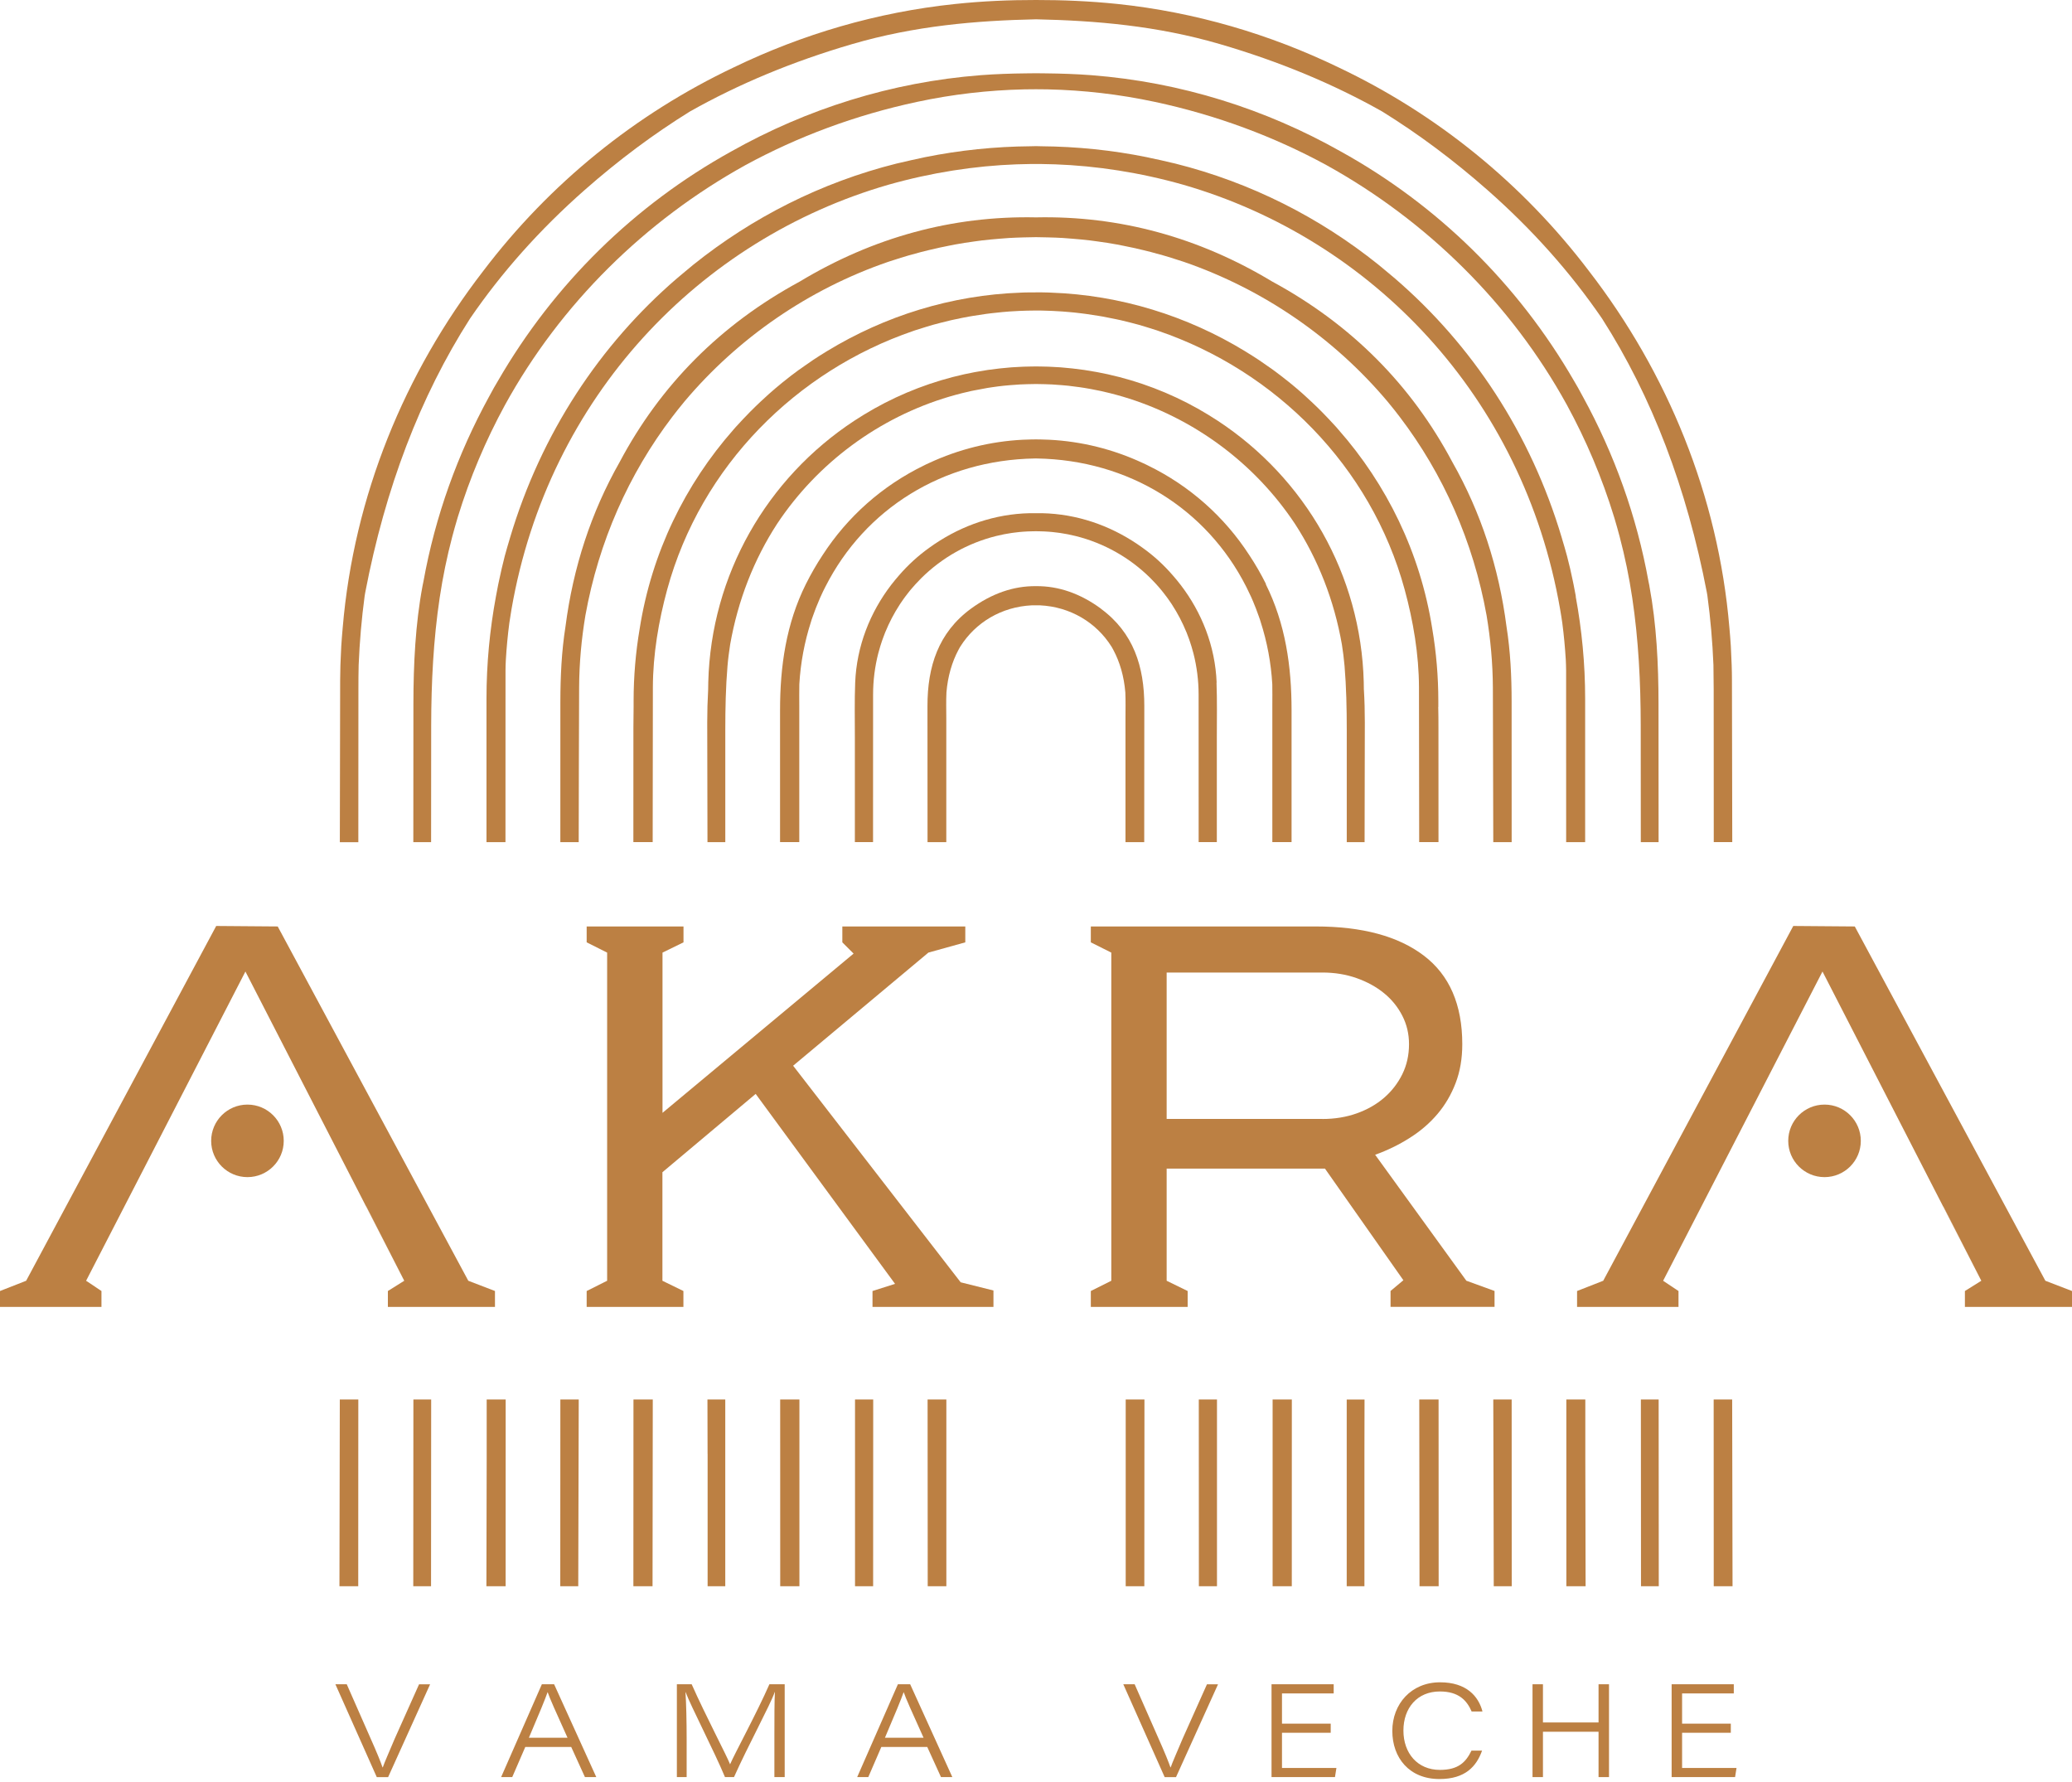 <?xml version="1.0" encoding="UTF-8"?>
<svg xmlns="http://www.w3.org/2000/svg" width="150" height="129" viewBox="0 0 150 129" fill="none">
  <g clip-path="url(#clip0_9_6)">
    <path d="M42.471 94.607V93.457L43.953 92.715V68.959L42.471 68.217V67.067H49.481V68.217L47.961 68.959V80.559L61.795 69.031L60.98 68.217V67.067H69.881V68.217L67.21 68.959L57.418 77.148L69.546 92.826L71.92 93.419V94.607H63.164V93.457L64.796 92.939L54.706 79.188L47.955 84.858V92.715L49.475 93.457V94.607H42.465H42.471Z" fill="#BC8043"></path>
    <path d="M78.969 94.607V93.457L80.451 92.715V68.959L78.969 68.217V67.067H95.253C98.617 67.067 101.227 67.771 103.079 69.18C104.931 70.588 105.86 72.725 105.86 75.591C105.86 76.63 105.7 77.567 105.377 78.408C105.054 79.249 104.617 79.994 104.06 80.649C103.504 81.304 102.837 81.88 102.057 82.372C101.279 82.867 100.443 83.274 99.552 83.594L106.155 92.712L108.196 93.454V94.604H100.667V93.454L101.596 92.677L95.92 84.598H84.459V92.715L85.979 93.457V94.607H78.969ZM95.736 81.004C96.625 81.004 97.455 80.87 98.221 80.597C98.987 80.323 99.648 79.948 100.204 79.465C100.761 78.982 101.197 78.414 101.521 77.759C101.841 77.105 102.004 76.383 102.004 75.591C102.004 74.849 101.844 74.165 101.521 73.534C101.2 72.905 100.761 72.361 100.204 71.904C99.648 71.447 98.987 71.083 98.221 70.81C97.455 70.539 96.625 70.402 95.736 70.402H84.459V81.001H95.736V81.004Z" fill="#BC8043"></path>
    <path d="M26.508 87.343L29.266 92.715L26.522 87.343H26.508Z" fill="#BC8043"></path>
    <path d="M33.902 92.715L20.105 67.067L15.652 67.032L1.893 92.715L0 93.457V94.607H7.345V93.457L6.233 92.715L17.767 70.329L26.507 87.343H26.522L29.265 92.715L28.08 93.457V94.607H35.833V93.457L33.902 92.715Z" fill="#BC8043"></path>
    <path d="M140.674 87.343L143.435 92.715L140.691 87.343H140.674Z" fill="#BC8043"></path>
    <path d="M148.072 92.715L134.275 67.067L129.822 67.032L116.063 92.715L114.17 93.457V94.607H121.513V93.457L120.4 92.715L131.937 70.329L140.674 87.343H140.692L143.435 92.715L142.247 93.457V94.607H150V93.457L148.072 92.715Z" fill="#BC8043"></path>
    <path d="M17.914 85.213C19.365 85.213 20.541 84.037 20.541 82.588C20.541 81.138 19.365 79.962 17.914 79.962C16.463 79.962 15.287 81.138 15.287 82.588C15.287 84.037 16.463 85.213 17.914 85.213Z" fill="#BC8043"></path>
    <path d="M132.084 85.213C133.535 85.213 134.711 84.037 134.711 82.588C134.711 81.138 133.535 79.962 132.084 79.962C130.633 79.962 129.457 81.138 129.457 82.588C129.457 84.037 130.633 85.213 132.084 85.213Z" fill="#BC8043"></path>
    <path d="M25.947 49.879C25.947 49.3 25.95 48.715 25.965 48.133C26.035 46.43 26.18 44.763 26.401 43.124C26.416 43.046 26.428 42.964 26.442 42.886C27.887 35.351 30.409 28.716 34.029 23.058C36.313 19.723 39.077 16.615 42.33 13.751C44.788 11.586 47.328 9.694 49.938 8.076C53.471 6.082 57.385 4.45 61.69 3.193C66.234 1.865 70.675 1.49 75.004 1.397C79.332 1.49 83.776 1.865 88.317 3.193C92.622 4.45 96.536 6.082 100.069 8.076C102.679 9.694 105.218 11.586 107.677 13.751C110.93 16.615 113.694 19.723 115.977 23.058C119.598 28.716 122.117 35.351 123.565 42.886C123.579 42.964 123.591 43.046 123.605 43.124C123.827 44.763 123.972 46.43 124.042 48.133C124.054 48.718 124.057 49.3 124.06 49.879C124.063 53.572 124.063 57.268 124.066 60.961H125.405C125.397 57.047 125.394 53.13 125.382 49.215C125.382 48.502 125.353 47.784 125.315 47.065C125.309 46.966 125.306 46.864 125.301 46.765C125.271 46.317 125.239 45.869 125.196 45.42C124.389 35.892 120.716 26.981 115.031 19.621C110.216 13.274 104.007 8.248 96.883 4.869C91.925 2.477 86.537 0.879 80.881 0.285C78.895 0.081 76.937 -0.003 75.001 1.15739e-05C73.064 -0.003 71.106 0.081 69.126 0.291C63.473 0.885 58.081 2.48 53.124 4.875C46 8.254 39.791 13.28 34.976 19.627C29.291 26.987 25.618 35.898 24.811 45.426C24.77 45.874 24.735 46.323 24.706 46.771C24.701 46.87 24.698 46.972 24.692 47.071C24.651 47.789 24.628 48.505 24.625 49.221C24.613 53.136 24.61 57.053 24.602 60.967H25.941C25.941 57.274 25.941 53.578 25.947 49.885V49.879Z" fill="#BC8043"></path>
    <path d="M104.126 51.177C104.126 51.037 104.126 50.898 104.126 50.761C104.126 48.968 103.975 47.216 103.686 45.514C102.818 39.984 100.378 35.057 96.894 31.102C96.839 31.041 96.787 30.977 96.734 30.916C96.556 30.718 96.373 30.52 96.189 30.328C96.029 30.159 95.869 29.993 95.706 29.827C95.578 29.696 95.447 29.568 95.316 29.44C95.08 29.21 94.838 28.986 94.593 28.762C94.509 28.686 94.427 28.608 94.343 28.532C94.02 28.244 93.688 27.962 93.35 27.688C93.329 27.674 93.312 27.656 93.291 27.642C92.927 27.351 92.557 27.065 92.182 26.789C92.033 26.681 91.882 26.579 91.733 26.475C91.535 26.335 91.337 26.195 91.136 26.061C90.839 25.863 90.536 25.674 90.23 25.485C90.195 25.465 90.16 25.442 90.123 25.418C85.949 22.875 81.132 21.361 76.09 21.184C76.029 21.184 75.968 21.178 75.903 21.175C75.603 21.166 75.3 21.163 74.998 21.166C74.695 21.166 74.395 21.166 74.092 21.175C74.031 21.175 73.969 21.181 73.905 21.184C68.861 21.361 64.046 22.875 59.873 25.418C59.838 25.439 59.803 25.462 59.765 25.485C59.459 25.671 59.156 25.863 58.859 26.061C58.658 26.195 58.46 26.335 58.262 26.475C58.114 26.579 57.959 26.681 57.813 26.789C57.435 27.062 57.065 27.348 56.704 27.642C56.683 27.656 56.666 27.674 56.645 27.688C56.308 27.962 55.976 28.244 55.652 28.532C55.568 28.608 55.483 28.686 55.402 28.762C55.157 28.983 54.916 29.21 54.679 29.44C54.548 29.568 54.417 29.696 54.289 29.827C54.126 29.993 53.966 30.159 53.806 30.328C53.622 30.523 53.442 30.718 53.261 30.916C53.206 30.977 53.153 31.038 53.101 31.099C49.617 35.054 47.18 39.984 46.309 45.511C46.02 47.213 45.869 48.965 45.869 50.758V51.174C45.86 51.663 45.855 52.152 45.855 52.641C45.855 55.414 45.855 58.188 45.852 60.961H47.25C47.255 57.224 47.258 53.488 47.264 49.751C47.27 47.388 47.678 44.961 48.301 42.676C50.745 33.721 57.671 26.847 66.111 23.96C66.158 23.946 66.205 23.928 66.251 23.911C66.522 23.82 66.793 23.736 67.067 23.655C67.227 23.608 67.387 23.559 67.547 23.512C67.731 23.46 67.914 23.413 68.101 23.366C68.351 23.302 68.602 23.238 68.855 23.18C68.977 23.151 69.097 23.128 69.219 23.102C69.525 23.035 69.834 22.974 70.145 22.918C70.241 22.901 70.338 22.883 70.436 22.869C70.754 22.817 71.072 22.767 71.392 22.723C71.514 22.706 71.636 22.691 71.759 22.677C72.033 22.645 72.306 22.616 72.577 22.59C72.743 22.575 72.906 22.56 73.072 22.549C73.308 22.531 73.544 22.52 73.78 22.508C73.972 22.499 74.165 22.493 74.357 22.488C74.57 22.482 74.782 22.482 74.995 22.479C75.207 22.479 75.42 22.479 75.632 22.488C75.825 22.493 76.017 22.499 76.209 22.508C76.445 22.52 76.681 22.531 76.917 22.549C77.083 22.56 77.246 22.575 77.412 22.59C77.686 22.613 77.96 22.642 78.231 22.677C78.353 22.691 78.475 22.706 78.597 22.723C78.918 22.767 79.235 22.817 79.553 22.869C79.649 22.886 79.745 22.901 79.844 22.918C80.156 22.974 80.462 23.038 80.77 23.102C80.893 23.128 81.015 23.154 81.134 23.18C81.388 23.238 81.638 23.302 81.889 23.366C82.072 23.416 82.259 23.462 82.442 23.512C82.602 23.559 82.763 23.605 82.923 23.655C83.197 23.736 83.467 23.82 83.738 23.911C83.785 23.925 83.831 23.943 83.878 23.96C92.319 26.847 99.245 33.721 101.688 42.676C102.312 44.964 102.719 47.388 102.725 49.751C102.734 53.488 102.734 57.224 102.74 60.961H104.138C104.138 58.188 104.138 55.414 104.135 52.641C104.135 52.152 104.132 51.663 104.12 51.174L104.126 51.177Z" fill="#BC8043"></path>
    <path d="M119.408 42.414C119.387 42.309 119.364 42.208 119.343 42.103C118.49 37.365 116.862 32.857 114.596 28.724C114.477 28.5 114.354 28.279 114.232 28.058C114.142 27.901 114.048 27.744 113.958 27.586C109.881 20.529 104.044 14.828 97.059 10.963C91.622 7.898 85.499 5.943 78.999 5.442C77.901 5.358 76.814 5.323 75.734 5.311C75.489 5.305 75.244 5.305 75 5.303C74.755 5.303 74.51 5.303 74.266 5.311C73.185 5.323 72.099 5.358 71.001 5.442C64.503 5.946 58.378 7.901 52.94 10.963C45.956 14.831 40.119 20.529 36.041 27.586C35.948 27.744 35.858 27.901 35.764 28.058C35.639 28.279 35.52 28.5 35.4 28.724C33.134 32.86 31.506 37.365 30.653 42.103C30.633 42.208 30.606 42.309 30.589 42.414C30.067 45.199 29.933 48.092 29.928 50.935C29.922 54.279 29.922 57.62 29.922 60.964H31.209C31.209 58.138 31.209 55.31 31.215 52.484C31.221 49.413 31.375 46.311 31.83 43.276C32.054 41.774 32.36 40.298 32.738 38.858C32.852 38.436 32.968 38.011 33.094 37.592C33.111 37.534 33.129 37.475 33.146 37.417C34.017 34.58 35.164 31.873 36.557 29.318C40.593 21.978 46.719 15.969 53.962 11.955C57.751 9.892 61.916 8.332 66.39 7.375C68.971 6.822 71.557 6.528 74.123 6.47C74.184 6.47 74.245 6.47 74.306 6.467C74.537 6.464 74.767 6.461 74.997 6.461C75.227 6.461 75.457 6.461 75.687 6.467C75.748 6.467 75.809 6.467 75.871 6.47C78.434 6.528 81.02 6.822 83.603 7.375C88.077 8.332 92.242 9.892 96.031 11.955C103.275 15.966 109.397 21.975 113.437 29.318C114.829 31.873 115.977 34.58 116.847 37.417C116.865 37.475 116.882 37.534 116.9 37.592C117.025 38.011 117.142 38.433 117.255 38.858C117.634 40.298 117.94 41.774 118.164 43.276C118.618 46.308 118.775 49.41 118.778 52.484C118.781 55.31 118.781 58.138 118.784 60.964H120.072C120.072 57.62 120.072 54.279 120.066 50.935C120.063 48.092 119.926 45.202 119.405 42.414H119.408Z" fill="#BC8043"></path>
    <path d="M91.652 42.283C91.285 41.547 90.88 40.846 90.437 40.179C88.64 37.408 86.118 35.159 83.083 33.686C83.025 33.657 82.966 33.628 82.908 33.599C82.844 33.567 82.777 33.538 82.71 33.509C80.596 32.525 78.303 31.949 75.941 31.832C75.938 31.832 75.933 31.832 75.93 31.832C75.723 31.821 75.516 31.815 75.309 31.812C75.204 31.812 75.1 31.809 74.995 31.809C74.89 31.809 74.785 31.809 74.68 31.812C74.473 31.815 74.266 31.821 74.06 31.832C74.057 31.832 74.051 31.832 74.048 31.832C71.686 31.952 69.394 32.528 67.279 33.509C67.212 33.538 67.148 33.567 67.081 33.599C67.023 33.628 66.965 33.657 66.906 33.686C63.871 35.159 61.349 37.408 59.555 40.179C59.112 40.846 58.708 41.55 58.341 42.283C56.91 45.156 56.471 48.232 56.471 51.419C56.471 54.599 56.471 57.78 56.471 60.961H57.863C57.863 57.67 57.863 54.378 57.863 51.09C57.863 50.572 57.854 50.054 57.866 49.536C57.956 47.97 58.245 46.459 58.705 45.031C58.725 44.969 58.742 44.905 58.763 44.841C58.795 44.742 58.833 44.646 58.868 44.547C58.929 44.376 58.99 44.201 59.057 44.032C59.077 43.98 59.098 43.93 59.118 43.881C59.203 43.669 59.29 43.459 59.38 43.252C59.395 43.223 59.407 43.194 59.421 43.165C59.523 42.938 59.628 42.714 59.742 42.496C59.747 42.484 59.753 42.472 59.759 42.464C62.613 36.841 68.243 33.296 74.928 33.189C74.948 33.189 74.966 33.189 74.986 33.189C75.006 33.189 75.024 33.189 75.044 33.189C81.728 33.296 87.358 36.841 90.213 42.464C90.219 42.475 90.224 42.487 90.23 42.496C90.341 42.717 90.446 42.938 90.551 43.165C90.565 43.194 90.577 43.223 90.591 43.252C90.685 43.459 90.769 43.669 90.853 43.881C90.874 43.93 90.897 43.98 90.915 44.032C90.982 44.201 91.043 44.373 91.104 44.547C91.139 44.646 91.177 44.742 91.209 44.841C91.229 44.903 91.247 44.967 91.267 45.031C91.727 46.459 92.016 47.97 92.106 49.536C92.118 50.054 92.109 50.575 92.109 51.09C92.109 54.381 92.109 57.673 92.109 60.961H93.501C93.501 57.78 93.501 54.599 93.501 51.419C93.501 48.232 93.061 45.156 91.631 42.283H91.652Z" fill="#BC8043"></path>
    <path d="M109.062 45.359C108.509 41.075 107.21 37.094 105.145 33.456C102.188 27.886 97.84 23.492 92.108 20.386C86.796 17.185 81.061 15.608 75 15.736C68.939 15.608 63.204 17.185 57.891 20.386C52.159 23.489 47.811 27.883 44.855 33.456C42.79 37.094 41.491 41.075 40.937 45.359C40.655 47.143 40.57 48.977 40.567 50.784C40.567 54.178 40.567 57.571 40.565 60.964H41.895C41.904 57.236 41.907 53.505 41.925 49.777C41.933 47.99 42.096 46.25 42.379 44.553C43.343 39.207 45.522 34.306 48.67 30.174C48.932 29.836 49.191 29.498 49.465 29.172C49.489 29.143 49.512 29.114 49.535 29.085C53.426 24.458 58.555 20.925 64.316 18.949C64.43 18.911 64.549 18.876 64.663 18.838C65.036 18.716 65.412 18.597 65.787 18.489C66.087 18.402 66.39 18.32 66.693 18.241C66.871 18.195 67.048 18.151 67.229 18.108C67.721 17.988 68.21 17.881 68.703 17.785C68.846 17.756 68.991 17.726 69.134 17.7C69.609 17.613 70.083 17.54 70.555 17.476C70.727 17.453 70.902 17.427 71.076 17.406C71.505 17.354 71.933 17.316 72.358 17.281C72.582 17.264 72.809 17.243 73.034 17.229C73.398 17.206 73.759 17.197 74.123 17.185C74.414 17.176 74.706 17.168 75 17.168C75.294 17.168 75.585 17.176 75.876 17.185C76.237 17.194 76.602 17.206 76.966 17.229C77.193 17.243 77.417 17.264 77.641 17.281C78.07 17.316 78.495 17.354 78.923 17.406C79.098 17.427 79.269 17.453 79.444 17.476C79.916 17.54 80.391 17.613 80.866 17.7C81.008 17.726 81.154 17.756 81.297 17.785C81.789 17.881 82.278 17.988 82.77 18.108C82.948 18.151 83.129 18.195 83.306 18.241C83.609 18.32 83.912 18.402 84.212 18.489C84.591 18.599 84.964 18.716 85.336 18.838C85.453 18.876 85.569 18.911 85.683 18.949C91.444 20.928 96.573 24.458 100.464 29.085C100.488 29.114 100.511 29.143 100.534 29.172C100.808 29.498 101.07 29.836 101.329 30.174C104.478 34.309 106.659 39.21 107.62 44.553C107.903 46.25 108.066 47.993 108.075 49.777C108.089 53.505 108.092 57.236 108.104 60.964H109.435C109.435 57.571 109.435 54.178 109.432 50.784C109.432 48.977 109.345 47.143 109.062 45.359Z" fill="#BC8043"></path>
    <path d="M88.077 49.413C87.975 46.78 87.002 44.332 85.461 42.327C85.461 42.324 85.455 42.321 85.453 42.318C85.281 42.094 85.1 41.873 84.911 41.66C84.258 40.901 83.522 40.226 82.697 39.641C82.45 39.46 82.196 39.291 81.937 39.129C81.937 39.129 81.934 39.129 81.931 39.126C79.884 37.842 77.487 37.109 74.993 37.15C72.5 37.109 70.103 37.842 68.056 39.126C68.056 39.126 68.053 39.126 68.05 39.129C67.791 39.291 67.537 39.46 67.29 39.641C66.468 40.226 65.729 40.904 65.076 41.66C64.89 41.873 64.709 42.094 64.534 42.318C64.534 42.321 64.529 42.324 64.526 42.327C62.985 44.332 62.015 46.78 61.91 49.413C61.858 50.723 61.887 52.038 61.887 53.351C61.887 55.889 61.887 58.424 61.887 60.961H63.203C63.203 57.405 63.203 53.846 63.206 50.289C63.206 49.253 63.337 48.252 63.579 47.303C63.588 47.266 63.6 47.228 63.611 47.19C63.646 47.059 63.684 46.928 63.722 46.797C63.76 46.675 63.8 46.553 63.841 46.43C63.859 46.381 63.873 46.334 63.891 46.285C63.952 46.116 64.013 45.947 64.08 45.781C64.08 45.779 64.083 45.773 64.086 45.77C64.374 45.065 64.724 44.396 65.132 43.77C65.143 43.756 65.152 43.738 65.161 43.724C65.245 43.596 65.332 43.471 65.42 43.348C65.449 43.311 65.475 43.27 65.504 43.232C65.574 43.136 65.647 43.043 65.72 42.95C65.772 42.883 65.822 42.819 65.874 42.755C65.927 42.691 65.979 42.63 66.034 42.566C66.113 42.475 66.192 42.382 66.273 42.295C66.302 42.26 66.335 42.228 66.367 42.196C66.474 42.08 66.582 41.966 66.693 41.855C66.698 41.85 66.707 41.844 66.713 41.835C68.19 40.377 70.048 39.315 72.125 38.8C72.13 38.8 72.136 38.8 72.139 38.797C72.314 38.753 72.489 38.715 72.666 38.68C72.701 38.675 72.739 38.666 72.777 38.66C72.926 38.631 73.074 38.608 73.223 38.584C73.29 38.576 73.354 38.567 73.421 38.558C73.543 38.541 73.668 38.526 73.793 38.514C73.881 38.506 73.968 38.5 74.059 38.491C74.166 38.482 74.274 38.474 74.382 38.471C74.481 38.465 74.583 38.462 74.685 38.462C74.787 38.462 74.889 38.456 74.991 38.456C75.093 38.456 75.195 38.456 75.296 38.462C75.398 38.462 75.497 38.468 75.599 38.471C75.707 38.477 75.815 38.485 75.923 38.491C76.01 38.497 76.1 38.506 76.188 38.514C76.313 38.526 76.435 38.541 76.561 38.558C76.627 38.567 76.692 38.576 76.758 38.584C76.907 38.608 77.056 38.631 77.204 38.66C77.242 38.666 77.277 38.675 77.315 38.68C77.493 38.715 77.667 38.753 77.842 38.797C77.848 38.797 77.854 38.797 77.857 38.8C79.933 39.315 81.791 40.377 83.268 41.835C83.274 41.841 83.283 41.847 83.288 41.855C83.399 41.966 83.507 42.08 83.615 42.196C83.647 42.228 83.676 42.263 83.708 42.295C83.79 42.385 83.868 42.475 83.947 42.566C83.999 42.63 84.055 42.691 84.104 42.755C84.156 42.819 84.209 42.886 84.258 42.95C84.331 43.043 84.404 43.136 84.474 43.232C84.503 43.27 84.529 43.311 84.558 43.348C84.646 43.471 84.733 43.596 84.818 43.724C84.829 43.738 84.838 43.756 84.847 43.77C85.254 44.396 85.604 45.065 85.892 45.77C85.892 45.773 85.895 45.779 85.898 45.781C85.965 45.947 86.029 46.113 86.088 46.285C86.105 46.334 86.12 46.381 86.137 46.43C86.178 46.553 86.219 46.675 86.256 46.797C86.294 46.928 86.332 47.059 86.367 47.19C86.379 47.228 86.388 47.266 86.399 47.303C86.641 48.255 86.772 49.253 86.772 50.289C86.775 53.846 86.775 57.405 86.775 60.961H88.091C88.091 58.424 88.091 55.889 88.091 53.351C88.091 52.038 88.118 50.723 88.068 49.413H88.077Z" fill="#BC8043"></path>
    <path d="M79.71 44.067C78.21 42.964 76.626 42.414 74.998 42.432C73.373 42.414 71.788 42.967 70.285 44.067C67.926 45.799 67.14 48.264 67.143 51.11C67.145 54.396 67.145 57.678 67.148 60.964H68.506C68.506 57.969 68.506 54.975 68.506 51.977C68.506 51.36 68.485 50.74 68.517 50.123C68.613 48.962 68.916 47.923 69.391 47.036C69.423 46.98 69.452 46.922 69.484 46.867C69.496 46.846 69.508 46.829 69.519 46.809C70.617 45.06 72.505 43.925 74.698 43.82C74.797 43.817 74.893 43.817 74.992 43.82C75.091 43.82 75.187 43.82 75.286 43.82C77.479 43.925 79.367 45.06 80.465 46.809C80.476 46.829 80.488 46.846 80.5 46.867C80.535 46.922 80.561 46.98 80.593 47.036C81.068 47.92 81.371 48.959 81.467 50.123C81.496 50.74 81.478 51.357 81.478 51.977C81.478 54.972 81.478 57.967 81.478 60.964H82.835C82.835 57.678 82.835 54.396 82.841 51.11C82.844 48.264 82.058 45.799 79.699 44.067H79.71Z" fill="#BC8043"></path>
    <path d="M114.082 43.177C114.033 42.9 113.98 42.627 113.925 42.353C113.905 42.254 113.884 42.158 113.864 42.059C113.739 41.451 113.602 40.849 113.444 40.255C113.334 39.833 113.206 39.419 113.083 39.003C113.077 38.983 113.072 38.963 113.066 38.939C110.809 31.346 106.542 24.947 100.987 20.159C100.786 19.985 100.58 19.816 100.376 19.647C100.181 19.487 99.988 19.318 99.79 19.161C95.541 15.75 90.558 13.21 85.064 11.836C84.962 11.81 84.861 11.792 84.756 11.766C84.278 11.647 83.794 11.542 83.311 11.443C83.212 11.423 83.11 11.397 83.011 11.376C80.524 10.873 77.964 10.608 75.363 10.588C75.24 10.588 75.115 10.579 74.993 10.579C74.87 10.579 74.745 10.585 74.623 10.588C72.022 10.608 69.465 10.876 66.974 11.376C66.875 11.397 66.773 11.423 66.674 11.443C66.191 11.545 65.707 11.65 65.23 11.766C65.128 11.792 65.026 11.81 64.921 11.836C59.428 13.21 54.447 15.753 50.195 19.161C49.997 19.318 49.805 19.484 49.61 19.647C49.406 19.819 49.199 19.985 48.998 20.159C43.444 24.947 39.18 31.346 36.92 38.939C36.914 38.96 36.908 38.98 36.902 39.003C36.78 39.419 36.652 39.833 36.541 40.255C36.387 40.849 36.25 41.454 36.122 42.059C36.101 42.155 36.081 42.254 36.06 42.353C36.005 42.627 35.953 42.9 35.903 43.177C35.458 45.581 35.219 48.051 35.219 50.569C35.219 54.035 35.219 57.498 35.219 60.964H36.593C36.593 56.817 36.593 52.673 36.596 48.529C36.596 48.276 36.608 48.022 36.62 47.769C36.672 46.873 36.757 45.982 36.873 45.097C36.923 44.766 36.972 44.434 37.03 44.102C39.698 28.701 50.682 17.31 64.315 13.373C67.432 12.491 70.554 12.005 73.63 11.894C73.647 11.894 73.662 11.894 73.679 11.894C73.965 11.886 74.25 11.88 74.535 11.874C74.684 11.874 74.835 11.874 74.987 11.874C75.138 11.874 75.287 11.874 75.438 11.874C75.724 11.877 76.009 11.883 76.295 11.894C76.312 11.894 76.327 11.894 76.344 11.894C79.42 12.005 82.542 12.491 85.659 13.373C99.292 17.31 110.276 28.701 112.943 44.102C113.002 44.431 113.051 44.763 113.101 45.097C113.217 45.979 113.299 46.873 113.354 47.769C113.363 48.022 113.377 48.276 113.377 48.529C113.377 52.676 113.377 56.82 113.38 60.964H114.755C114.755 57.498 114.755 54.035 114.755 50.569C114.755 48.051 114.513 45.584 114.071 43.177H114.082Z" fill="#BC8043"></path>
    <path d="M98.735 49.926C98.732 49.742 98.729 49.562 98.727 49.379C98.528 41.614 94.492 34.623 88.157 30.459C88.064 30.398 87.967 30.34 87.871 30.278C87.74 30.194 87.609 30.11 87.475 30.028C85.471 28.8 83.296 27.883 81.035 27.295C80.838 27.243 80.639 27.199 80.441 27.153C80.363 27.135 80.281 27.115 80.203 27.095C79.964 27.042 79.725 26.993 79.483 26.949C79.442 26.94 79.402 26.932 79.358 26.926C79.113 26.879 78.869 26.841 78.624 26.803C78.583 26.798 78.542 26.789 78.504 26.783C78.269 26.748 78.036 26.719 77.8 26.693C77.747 26.687 77.692 26.678 77.639 26.673C77.424 26.649 77.206 26.629 76.99 26.611C76.914 26.606 76.841 26.597 76.766 26.591C76.573 26.576 76.381 26.568 76.189 26.559C76.087 26.553 75.988 26.547 75.886 26.544C75.723 26.539 75.56 26.536 75.394 26.533C75.263 26.533 75.132 26.527 75.001 26.527C74.87 26.527 74.739 26.53 74.608 26.533C74.444 26.533 74.281 26.539 74.115 26.544C74.013 26.547 73.914 26.556 73.812 26.559C73.62 26.568 73.428 26.576 73.236 26.591C73.16 26.597 73.084 26.606 73.011 26.611C72.796 26.629 72.577 26.649 72.362 26.673C72.309 26.678 72.254 26.687 72.202 26.693C71.966 26.719 71.733 26.751 71.497 26.783C71.456 26.789 71.418 26.798 71.377 26.803C71.133 26.841 70.888 26.882 70.644 26.926C70.603 26.934 70.562 26.943 70.518 26.949C70.279 26.996 70.038 27.042 69.799 27.095C69.72 27.112 69.639 27.132 69.56 27.153C69.362 27.199 69.164 27.246 68.966 27.295C66.703 27.883 64.53 28.8 62.526 30.028C62.392 30.11 62.261 30.194 62.13 30.278C62.037 30.34 61.941 30.398 61.845 30.459C55.51 34.623 51.476 41.614 51.275 49.379C51.269 49.562 51.269 49.742 51.266 49.926C51.222 50.703 51.199 51.491 51.199 52.292C51.208 55.181 51.214 58.074 51.217 60.964H52.507C52.507 58.252 52.507 55.537 52.507 52.824C52.507 51.285 52.539 49.739 52.667 48.206C52.711 47.682 52.781 47.167 52.859 46.654C53.422 43.45 54.584 40.496 56.255 37.924C59.185 33.506 63.636 30.22 68.724 28.713C68.879 28.669 69.033 28.622 69.187 28.582C69.339 28.541 69.493 28.503 69.644 28.462C69.866 28.407 70.087 28.355 70.311 28.305C70.393 28.288 70.478 28.273 70.562 28.256C70.874 28.192 71.185 28.134 71.497 28.081C71.611 28.064 71.727 28.046 71.844 28.029C72.117 27.988 72.391 27.953 72.668 27.924C72.816 27.909 72.965 27.895 73.113 27.883C73.355 27.863 73.597 27.845 73.836 27.831C74.013 27.822 74.194 27.816 74.372 27.811C74.581 27.805 74.791 27.799 75.001 27.799C75.21 27.799 75.42 27.805 75.63 27.811C75.81 27.816 75.988 27.822 76.166 27.831C76.407 27.843 76.646 27.863 76.888 27.883C77.037 27.895 77.185 27.909 77.334 27.924C77.607 27.953 77.881 27.988 78.158 28.029C78.274 28.046 78.388 28.061 78.504 28.081C78.816 28.131 79.128 28.189 79.442 28.256C79.527 28.273 79.608 28.288 79.693 28.305C79.917 28.355 80.138 28.407 80.36 28.462C80.514 28.5 80.666 28.538 80.817 28.582C80.972 28.622 81.126 28.669 81.28 28.713C86.368 30.22 90.819 33.506 93.749 37.924C95.418 40.496 96.583 43.447 97.145 46.654C97.224 47.167 97.293 47.682 97.337 48.206C97.465 49.739 97.497 51.285 97.497 52.824C97.497 55.537 97.497 58.252 97.497 60.964H98.788C98.793 58.074 98.796 55.181 98.805 52.292C98.805 51.491 98.785 50.706 98.738 49.926H98.735Z" fill="#BC8043"></path>
    <path d="M124.067 114.827H125.425C125.419 110.322 125.407 105.817 125.398 101.309H124.059C124.059 105.814 124.064 110.319 124.064 114.827H124.067Z" fill="#BC8043"></path>
    <path d="M25.899 114.827H25.934C25.934 110.322 25.94 105.817 25.94 101.309H24.6C24.592 105.814 24.58 110.319 24.574 114.827H25.899Z" fill="#BC8043"></path>
    <path d="M102.764 114.827H104.15C104.15 110.322 104.147 105.817 104.144 101.309H102.746C102.752 105.814 102.761 110.319 102.764 114.827Z" fill="#BC8043"></path>
    <path d="M45.853 114.827H47.24C47.243 110.322 47.252 105.817 47.257 101.309H45.859C45.859 105.814 45.856 110.319 45.853 114.827Z" fill="#BC8043"></path>
    <path d="M118.798 114.827H120.085C120.085 110.322 120.079 105.817 120.076 101.309H118.789C118.789 105.814 118.795 110.319 118.798 114.827Z" fill="#BC8043"></path>
    <path d="M29.918 114.827H31.205C31.205 110.322 31.211 105.817 31.214 101.309H29.927C29.927 105.814 29.921 110.319 29.918 114.827Z" fill="#BC8043"></path>
    <path d="M92.129 114.827H93.518C93.518 110.322 93.518 105.817 93.521 101.309H92.129C92.129 105.814 92.129 110.319 92.129 114.827Z" fill="#BC8043"></path>
    <path d="M56.483 114.827H57.873C57.873 110.322 57.873 105.817 57.873 101.309H56.48C56.48 105.814 56.48 110.319 56.483 114.827Z" fill="#BC8043"></path>
    <path d="M108.138 114.827H109.44C109.44 110.322 109.437 105.817 109.435 101.309H108.104C108.115 105.814 108.133 110.319 108.138 114.827Z" fill="#BC8043"></path>
    <path d="M40.56 114.827H41.862C41.868 110.322 41.886 105.817 41.897 101.309H40.566C40.566 105.814 40.563 110.319 40.56 114.827Z" fill="#BC8043"></path>
    <path d="M61.898 114.827H63.209C63.209 110.322 63.212 105.817 63.215 101.309H61.898C61.898 105.814 61.898 110.319 61.898 114.827Z" fill="#BC8043"></path>
    <path d="M86.791 114.827H88.102C88.102 110.322 88.102 105.817 88.102 101.309H86.785C86.785 105.814 86.788 110.319 86.791 114.827Z" fill="#BC8043"></path>
    <path d="M81.494 114.827H82.843C82.843 110.322 82.849 105.817 82.851 101.309H81.494C81.494 105.814 81.494 110.319 81.494 114.827Z" fill="#BC8043"></path>
    <path d="M67.161 114.827H68.51C68.51 110.322 68.51 105.817 68.51 101.309H67.152C67.152 105.814 67.158 110.319 67.161 114.827Z" fill="#BC8043"></path>
    <path d="M113.395 114.827H114.788C114.785 111.737 114.773 108.643 114.767 105.552C114.767 104.138 114.767 102.724 114.767 101.309H113.393C113.393 105.814 113.395 110.319 113.395 114.827Z" fill="#BC8043"></path>
    <path d="M35.233 105.552C35.227 108.643 35.219 111.737 35.213 114.827H36.605C36.605 110.322 36.608 105.817 36.608 101.309H35.233C35.233 102.724 35.233 104.138 35.233 105.552Z" fill="#BC8043"></path>
    <path d="M97.497 114.827H98.776C98.776 111.632 98.776 108.439 98.776 105.244C98.776 103.934 98.781 102.622 98.784 101.312H97.494C97.494 105.817 97.494 110.322 97.494 114.83L97.497 114.827Z" fill="#BC8043"></path>
    <path d="M51.227 105.244C51.227 108.439 51.227 111.632 51.227 114.827H52.505C52.505 110.322 52.505 105.817 52.505 101.309H51.215C51.215 102.619 51.221 103.931 51.224 105.241L51.227 105.244Z" fill="#BC8043"></path>
    <path d="M27.275 128.645L24.281 121.925H25.103L26.728 125.616C27.334 126.975 27.57 127.58 27.692 127.938H27.712C27.817 127.627 28.184 126.789 28.58 125.854L30.337 121.928H31.137L28.097 128.648H27.275V128.645Z" fill="#BC8043"></path>
    <path d="M39.227 121.925H40.115L43.167 128.645H42.346L41.353 126.465H38.027L37.083 128.645H36.279L39.227 121.925ZM39.64 122.502C39.498 122.927 39.008 124.117 38.289 125.796H41.085C40.205 123.852 39.801 122.947 39.649 122.502H39.64Z" fill="#BC8043"></path>
    <path d="M48.998 121.925H50.073C51.066 124.163 52.65 127.173 52.849 127.711H52.857C53.189 126.937 54.791 124 55.7 121.925H56.807V128.645H56.061V125.654C56.061 124.379 56.061 123.162 56.099 122.481H56.09C55.761 123.424 54.148 126.381 53.137 128.645H52.484C51.739 126.844 50.003 123.491 49.633 122.493H49.624C49.68 123.255 49.709 124.711 49.709 125.843V128.645H49.001V121.925H48.998Z" fill="#BC8043"></path>
    <path d="M65.002 121.925H65.891L68.943 128.645H68.122L67.128 126.465H63.802L62.859 128.645H62.055L65.002 121.925ZM65.416 122.502C65.273 122.927 64.784 124.117 64.064 125.796H66.86C65.981 123.852 65.576 122.947 65.424 122.502H65.416Z" fill="#BC8043"></path>
    <path d="M84.314 128.645L81.32 121.925H82.142L83.767 125.616C84.373 126.975 84.609 127.58 84.731 127.938H84.751C84.856 127.627 85.223 126.789 85.619 125.854L87.376 121.928H88.177L85.136 128.648H84.314V128.645Z" fill="#BC8043"></path>
    <path d="M92.054 121.925H96.551V122.586H92.808V124.775H96.335V125.435H92.808V127.982H96.749L96.644 128.642H92.051V121.923L92.054 121.925Z" fill="#BC8043"></path>
    <path d="M106.539 123.899C106.198 123.107 105.612 122.446 104.235 122.446C102.609 122.446 101.599 123.634 101.599 125.275C101.599 126.917 102.618 128.124 104.243 128.124C105.604 128.124 106.131 127.539 106.527 126.727H107.293C106.888 127.871 106.075 128.785 104.206 128.785C102.024 128.785 100.795 127.248 100.795 125.301C100.795 123.354 102.164 121.783 104.252 121.783C106.16 121.783 107.037 122.793 107.322 123.896H106.539V123.899Z" fill="#BC8043"></path>
    <path d="M110.945 128.645V121.925H111.7V124.69H115.725V121.925H116.482V128.645H115.725V125.362H111.7V128.645H110.945Z" fill="#BC8043"></path>
    <path d="M121.019 121.925H125.516V122.586H121.773V124.775H125.3V125.435H121.773V127.982H125.714L125.609 128.642H121.016V121.923L121.019 121.925Z" fill="#BC8043"></path>
  </g>
  <defs>
    <clipPath id="clip0_9_6">
      <rect width="150" height="128.788" fill="white"></rect>
    </clipPath>
  </defs>
</svg>
